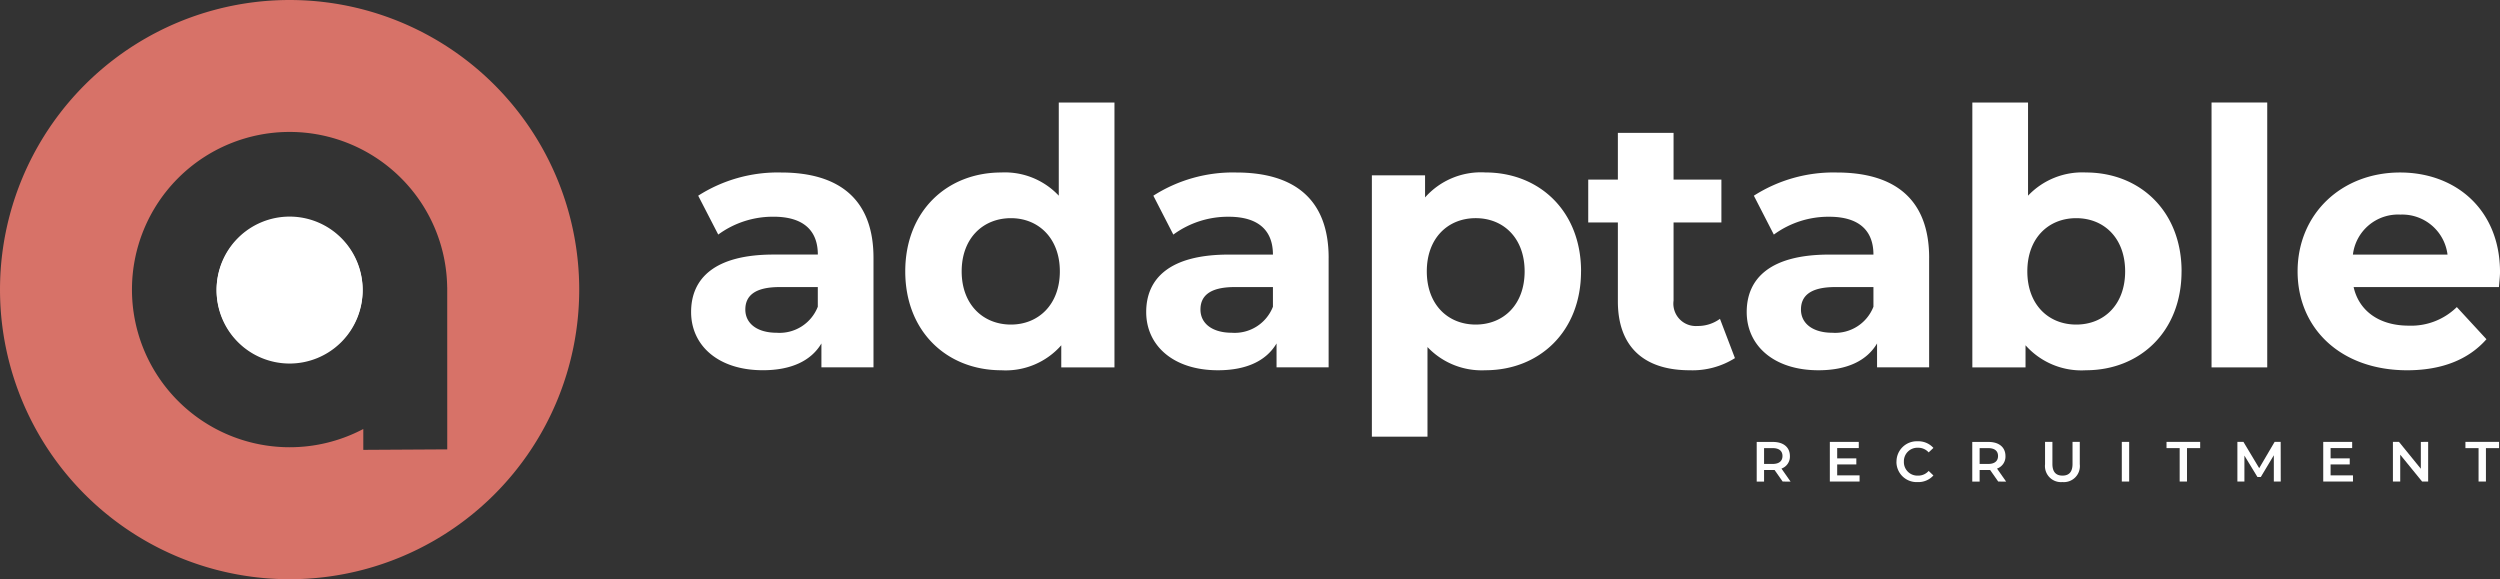 <svg xmlns="http://www.w3.org/2000/svg" width="259.232" height="60.06" viewBox="0 0 259.232 60.06"><rect x="0" y="0" width="259.232" height="60.06" fill="#333333" stroke="none"/><g transform="translate(0 127.321)"><path d="M387.811-29.541h-.893V-27.9h.893c.669,0,1.016-.306,1.016-.823s-.347-.817-1.016-.817m1.034,3.466-.84-1.2a1.369,1.369,0,0,1-.159.006h-.928v1.2h-.763v-4.112h1.692c1.081,0,1.75.552,1.75,1.462a1.314,1.314,0,0,1-.875,1.3l.946,1.351Z" transform="translate(-203.997 -51.314)" fill="#fff"/><path d="M405.314-26.715v.64h-3.083v-4.111h3v.64h-2.238v1.069h1.985v.628h-1.985v1.134Z" transform="translate(-212.49 -51.314)" fill="#fff"/><path d="M416.886-28.2a2.1,2.1,0,0,1,2.2-2.114,2.081,2.081,0,0,1,1.627.687l-.493.464a1.442,1.442,0,0,0-1.1-.482,1.4,1.4,0,0,0-1.468,1.445,1.4,1.4,0,0,0,1.468,1.445,1.428,1.428,0,0,0,1.1-.487l.493.47a2.085,2.085,0,0,1-1.633.687,2.093,2.093,0,0,1-2.2-2.114" transform="translate(-220.232 -51.248)" fill="#fff"/><path d="M435.191-29.541H434.3V-27.9h.893c.669,0,1.016-.306,1.016-.823s-.347-.817-1.016-.817m1.034,3.466-.84-1.2a1.369,1.369,0,0,1-.158.006H434.3v1.2h-.763v-4.112h1.692c1.081,0,1.75.552,1.75,1.462a1.314,1.314,0,0,1-.875,1.3l.946,1.351Z" transform="translate(-229.027 -51.314)" fill="#fff"/><path d="M449.537-27.867v-2.32h.763V-27.9c0,.845.382,1.21,1.046,1.21s1.04-.365,1.04-1.21v-2.291h.752v2.32a1.66,1.66,0,0,1-1.8,1.85,1.661,1.661,0,0,1-1.8-1.85" transform="translate(-237.48 -51.314)" fill="#fff"/><path d="M466.409-26.075h.764v-4.112h-.764Z" transform="translate(-246.393 -51.314)" fill="#fff" fill-rule="evenodd"/><path d="M477.6-29.541h-1.363v-.646h3.489v.646H478.36v3.466H477.6Z" transform="translate(-251.584 -51.314)" fill="#fff"/><path d="M495.6-26.075,495.6-28.8l-1.351,2.255H493.9l-1.351-2.22v2.69h-.728v-4.112h.628l1.633,2.726,1.6-2.726h.628l.006,4.112Z" transform="translate(-259.82 -51.314)" fill="#fff"/><path d="M513.772-26.715v.64h-3.084v-4.111h3v.64h-2.238v1.069h1.985v.628h-1.985v1.134Z" transform="translate(-269.785 -51.314)" fill="#fff"/><path d="M529.659-30.187v4.112h-.628l-2.268-2.784v2.784h-.758v-4.112h.629L528.9-27.4v-2.784Z" transform="translate(-277.877 -51.314)" fill="#fff"/><path d="M543.307-29.541h-1.363v-.646h3.489v.646h-1.363v3.466h-.764Z" transform="translate(-286.297 -51.314)" fill="#fff"/><path d="M165.049-75.49v-2.036h-3.961c-2.7,0-3.554,1-3.554,2.332,0,1.443,1.222,2.406,3.258,2.406a4.255,4.255,0,0,0,4.257-2.7m5.775-5.071V-69.2h-5.4v-2.48c-1.074,1.814-3.147,2.777-6.071,2.777-4.665,0-7.441-2.591-7.441-6.034,0-3.517,2.48-5.96,8.551-5.96h4.59c0-2.48-1.481-3.924-4.59-3.924a9.576,9.576,0,0,0-5.738,1.851L152.647-87a15.31,15.31,0,0,1,8.589-2.406c6.071,0,9.588,2.813,9.588,8.848" transform="translate(-80.249 -20.028)" fill="#fff"/><path d="M215.021-87.28c0-3.443-2.221-5.516-5.071-5.516-2.888,0-5.109,2.073-5.109,5.516s2.221,5.516,5.109,5.516c2.851,0,5.071-2.073,5.071-5.516m5.664-17.51v27.468h-5.516v-2.295a7.662,7.662,0,0,1-6.219,2.591c-5.627,0-9.958-4-9.958-10.254s4.331-10.254,9.958-10.254a7.652,7.652,0,0,1,5.96,2.406v-9.662Z" transform="translate(-105.123 -11.902)" fill="#fff"/><path d="M265.1-75.49v-2.036h-3.961c-2.7,0-3.554,1-3.554,2.332,0,1.443,1.222,2.406,3.258,2.406a4.255,4.255,0,0,0,4.257-2.7m5.775-5.071V-69.2h-5.4v-2.48C264.4-69.863,262.328-68.9,259.4-68.9c-4.664,0-7.441-2.591-7.441-6.034,0-3.517,2.48-5.96,8.551-5.96h4.59c0-2.48-1.481-3.924-4.59-3.924a9.576,9.576,0,0,0-5.738,1.851L252.7-87a15.31,15.31,0,0,1,8.589-2.406c6.071,0,9.588,2.813,9.588,8.848" transform="translate(-133.106 -20.028)" fill="#fff"/><path d="M317.4-79.155c0-3.443-2.185-5.516-5.072-5.516s-5.072,2.073-5.072,5.516,2.184,5.516,5.072,5.516,5.072-2.073,5.072-5.516m5.848,0c0,6.256-4.331,10.254-9.921,10.254a7.733,7.733,0,0,1-6-2.406v9.292H301.56v-27.1h5.515v2.295a7.739,7.739,0,0,1,6.256-2.591c5.59,0,9.921,4,9.921,10.254" transform="translate(-159.307 -20.028)" fill="#fff"/><path d="M364.331-74.761a8.254,8.254,0,0,1-4.7,1.259c-4.7,0-7.44-2.406-7.44-7.145v-8.181h-3.073v-4.442h3.073v-4.85h5.775v4.85h4.961v4.442h-4.961v8.107a2.323,2.323,0,0,0,2.48,2.628,3.889,3.889,0,0,0,2.332-.741Z" transform="translate(-184.43 -15.426)" fill="#fff"/><path d="M397.1-75.49v-2.036h-3.961c-2.7,0-3.554,1-3.554,2.332,0,1.443,1.222,2.406,3.258,2.406a4.255,4.255,0,0,0,4.257-2.7m5.775-5.071V-69.2h-5.4v-2.48C396.4-69.863,394.325-68.9,391.4-68.9c-4.665,0-7.441-2.591-7.441-6.034,0-3.517,2.48-5.96,8.551-5.96h4.59c0-2.48-1.481-3.924-4.59-3.924a9.576,9.576,0,0,0-5.738,1.851L384.7-87a15.311,15.311,0,0,1,8.589-2.406c6.071,0,9.588,2.813,9.588,8.848" transform="translate(-202.838 -20.028)" fill="#fff"/><path d="M449.4-87.28c0-3.443-2.185-5.516-5.072-5.516s-5.071,2.073-5.071,5.516,2.184,5.516,5.071,5.516,5.072-2.073,5.072-5.516m5.848,0c0,6.256-4.331,10.254-9.921,10.254a7.74,7.74,0,0,1-6.256-2.591v2.295h-5.515V-104.79h5.775v9.662a7.732,7.732,0,0,1,6-2.406c5.59,0,9.921,4,9.921,10.254" transform="translate(-229.038 -11.902)" fill="#fff"/><path d="M486.135-77.323h5.775V-104.79h-5.775Z" transform="translate(-256.814 -11.902)" fill="#fff" fill-rule="evenodd"/><path d="M510.786-80.895h9.81a4.733,4.733,0,0,0-4.886-4.146,4.715,4.715,0,0,0-4.924,4.146m15.141,3.369H510.86c.555,2.48,2.666,4,5.7,4a6.751,6.751,0,0,0,5-1.925l3.073,3.332c-1.851,2.11-4.628,3.22-8.218,3.22-6.886,0-11.365-4.331-11.365-10.254,0-5.96,4.553-10.254,10.624-10.254,5.849,0,10.365,3.924,10.365,10.328,0,.444-.074,1.074-.111,1.555" transform="translate(-266.806 -20.028)" fill="#fff"/><path d="M62.754-71.937a7.57,7.57,0,0,1-7.571,7.571,7.57,7.57,0,0,1-7.571-7.571,7.57,7.57,0,0,1,7.571-7.571,7.57,7.57,0,0,1,7.571,7.571" transform="translate(-25.153 -25.259)" fill="#fff"/><path d="M60.536-66.785a7.57,7.57,0,0,1-10.707,0,7.571,7.571,0,0,1,0-10.707,7.571,7.571,0,0,1,10.707,0,7.57,7.57,0,0,1,0,10.707" transform="translate(-25.152 -25.152)" fill="#fff"/><path d="M46.376-80.725l-8.705.051v-2.163a16.352,16.352,0,0,1-19.2-2.9,16.346,16.346,0,0,1,0-23.116,16.346,16.346,0,0,1,23.116,0,16.289,16.289,0,0,1,4.782,11.334l.005-.006Zm4.889-37.8a30.03,30.03,0,0,0-42.469,0,30.03,30.03,0,0,0,0,42.469,30.03,30.03,0,0,0,42.469,0,30.031,30.031,0,0,0,0-42.469" transform="translate(0 0)" fill="#d77268"/></g></svg>